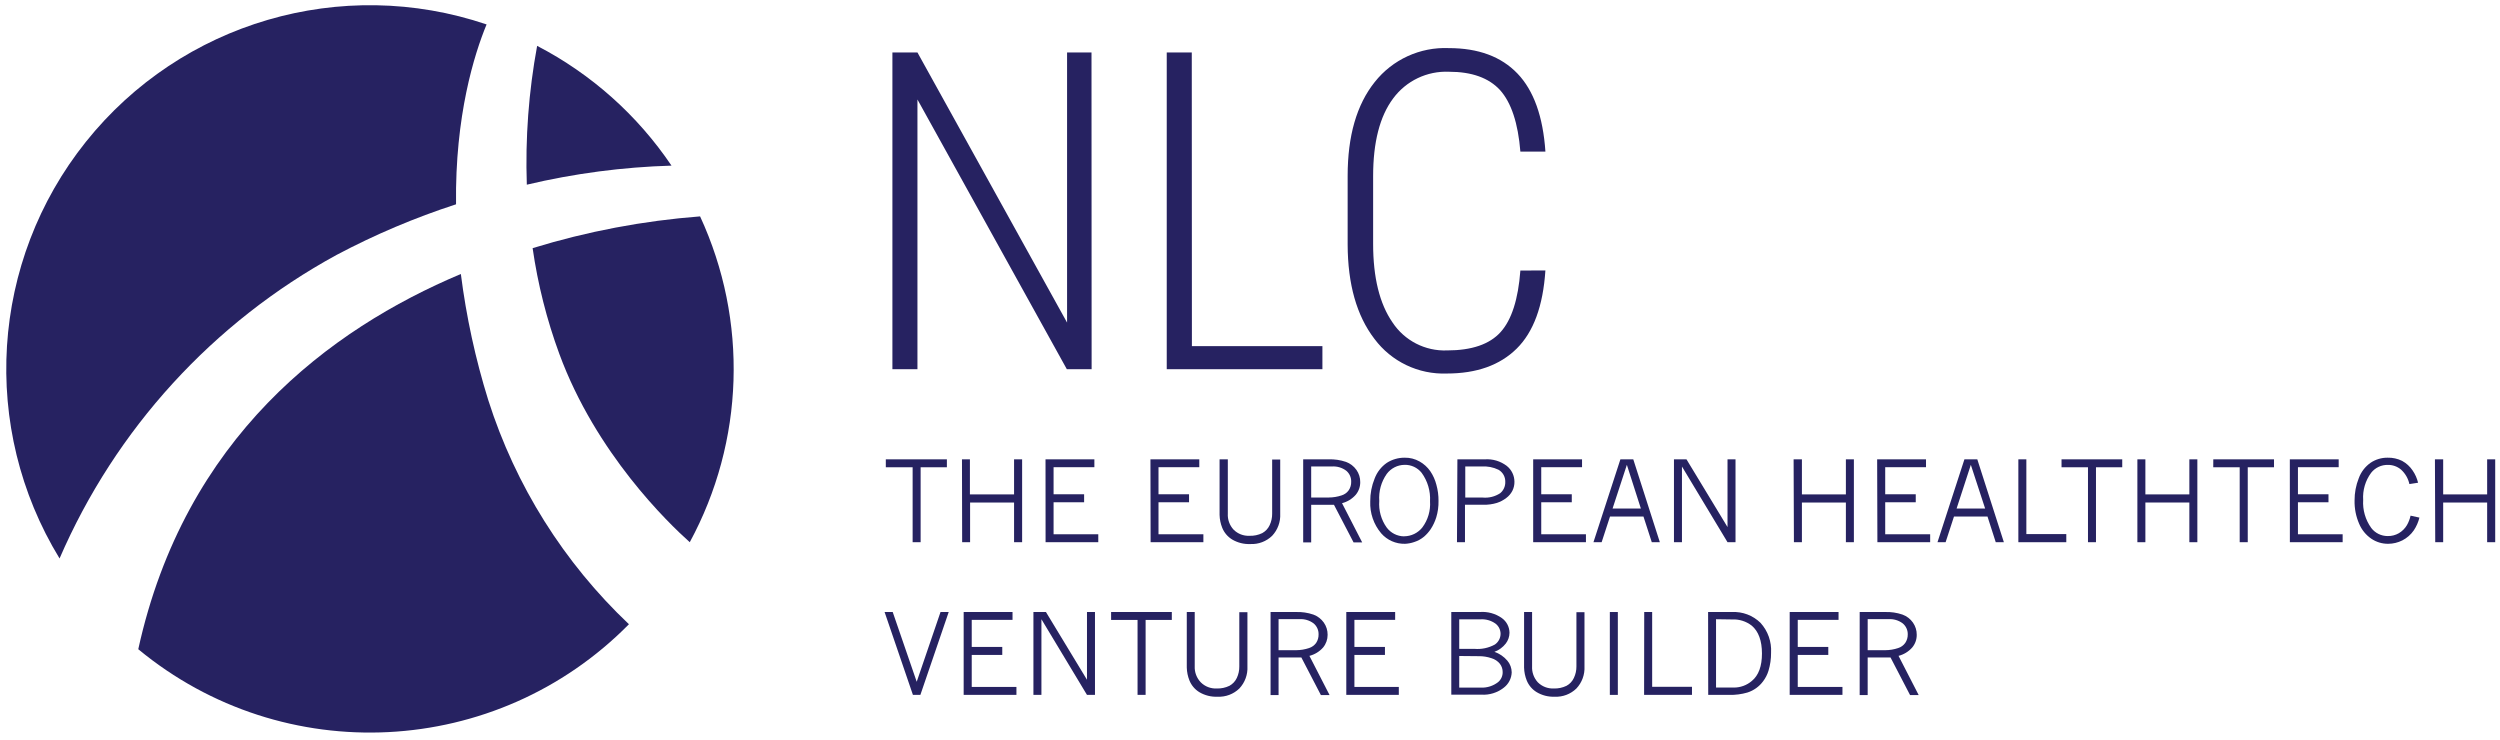 <svg height="77" viewBox="0 0 260 77" width="260" xmlns="http://www.w3.org/2000/svg"><g fill="#262261" transform="translate(.65 .541)"><path d="m54.139 18.666c4.935-1.169 9.977-1.833 15.047-1.982-3.545-5.253-8.349-9.536-13.974-12.456-.879 4.759-1.239 9.6-1.073 14.437z"/><path d="m34.354 25.971c3.981-2.111 8.138-3.873 12.424-5.265-.114-9.223 1.905-15.625 3.176-18.706-15.074-5.104-31.731-.225-41.67 12.205-9.939 12.43-11.035 29.751-2.74 43.334 5.811-13.443 15.953-24.556 28.811-31.568z"/><path d="m50.131 41.075c-1.334-4.282-2.288-8.673-2.852-13.122-13.669 5.755-28.716 17.01-33.549 39.024 15.112 12.49 37.263 11.362 51.029-2.598-6.768-6.406-11.801-14.424-14.628-23.304z"/><path d="m72.159 21.963c-5.91.454-11.751 1.561-17.416 3.303.539 3.752 1.469 7.437 2.776 10.995 3.811 10.353 11.338 17.6 13.567 19.588 5.686-10.493 6.084-23.054 1.073-33.886z"/><path d="m112.879 37.855h-2.579l-15.536-28.049v28.049h-2.604v-32.94h2.604l15.561 28.093v-28.093h2.541z"/><path d="m123.308 35.454h13.573v2.401h-16.19v-32.94h2.604z"/><path d="m160.072 27.584c-.241 3.692-1.236 6.402-2.985 8.13-1.749 1.728-4.171 2.591-7.266 2.591-2.952.111-5.769-1.238-7.533-3.608-1.842-2.405-2.769-5.674-2.782-9.807v-7.146c0-4.15.938-7.4 2.814-9.75 1.853-2.345 4.718-3.659 7.705-3.532 3.074 0 5.456.883 7.146 2.649 1.69 1.766 2.657 4.472 2.903 8.117h-2.604c-.241-2.964-.946-5.098-2.115-6.402-1.169-1.27-2.941-1.905-5.304-1.905-2.282-.1-4.463.943-5.818 2.782-1.385 1.855-2.077 4.546-2.077 8.073v7.044c0 3.502.671 6.225 2.013 8.168 1.251 1.897 3.402 3.002 5.672 2.915 2.566 0 4.423-.635 5.57-1.905s1.834-3.404 2.058-6.402z"/><path d="m91.474 47.23h6.352v.826h-2.731v7.793h-.832v-7.793h-2.788z"/><path d="m99.395 47.23h.826v3.646h4.592v-3.646h.838v8.619h-.838v-4.129h-4.573v4.129h-.826z"/><path d="m108.084 47.23h5.081v.819h-4.243v2.814h3.176v.832h-3.176v3.328h4.649v.826h-5.481z"/><path d="m118.996 47.23h5.081v.819h-4.243v2.814h3.176v.832h-3.176v3.328h4.668v.826h-5.488z"/><path d="m126.186 47.23h.857v5.64c-.037.618.181 1.224.603 1.677.435.433 1.032.663 1.645.635.461.018.919-.078 1.334-.279.338-.186.608-.475.769-.826.175-.371.264-.777.26-1.188v-5.64h.838v5.64c.044.85-.261 1.68-.845 2.299-.603.581-1.418.889-2.255.851-.668.03-1.33-.135-1.905-.476-.461-.283-.819-.706-1.023-1.207-.173-.429-.267-.885-.279-1.347z"/><path d="m134.881 47.23h2.636c.617-.022 1.232.068 1.817.267.438.161.816.451 1.086.832.261.372.399.816.394 1.27.006.482-.161.951-.47 1.321-.376.426-.872.729-1.423.87l2.096 4.078h-.896l-2.039-3.913h-2.369v3.913h-.832zm.832.743v3.227h1.836c.454-.002.904-.077 1.334-.222.297-.092.556-.28.737-.534.173-.261.262-.57.254-.883.013-.435-.171-.853-.502-1.137-.432-.331-.97-.491-1.512-.451z"/><path d="m145.463 56.014c-.945.022-1.851-.379-2.471-1.092-.78-.924-1.186-2.107-1.137-3.316-.007-.816.148-1.626.457-2.382.248-.661.691-1.23 1.27-1.632.554-.353 1.198-.538 1.855-.534.543-.01 1.078.126 1.55.394.441.249.821.594 1.112 1.01.292.43.507.907.635 1.41.153.548.228 1.114.222 1.683.012.578-.067 1.155-.235 1.709-.135.433-.329.846-.578 1.226-.194.287-.425.547-.686.775-.303.254-.652.446-1.029.565-.311.108-.636.17-.965.184zm-.089-.781c.744-.002 1.445-.343 1.905-.927.579-.781.861-1.742.794-2.712.061-1.058-.247-2.104-.87-2.96-.431-.542-1.092-.851-1.785-.832-.73.01-1.413.36-1.848.946-.574.819-.848 1.81-.775 2.807-.076.983.196 1.96.769 2.763.424.569 1.088.91 1.798.921z"/><path d="m150.919 47.23h2.852c.823-.058 1.639.188 2.293.692.494.396.783.993.788 1.626.008.333-.067.662-.216.959-.152.293-.369.548-.635.743-.293.227-.625.401-.978.514-.457.138-.933.202-1.41.191h-1.905v3.894h-.832zm.819.743v3.233h1.823c.635.057 1.271-.102 1.804-.451.351-.288.548-.722.534-1.175.018-.523-.256-1.013-.711-1.27-.543-.262-1.145-.378-1.747-.337z"/><path d="m158.801 47.23h5.081v.819h-4.243v2.814h3.176v.832h-3.176v3.328h4.649v.826h-5.488z"/><path d="m167.871 47.23h1.34l2.763 8.619h-.838l-.864-2.668h-3.481l-.87 2.668h-.851zm.673.572-1.486 4.541h2.941z"/><path d="m173.442 47.23h1.302l4.268 7.044v-7.044h.832v8.619h-.832l-4.738-7.87v7.87h-.832z"/><path d="m185.885 47.23h.864v3.646h4.573v-3.646h.832v8.619h-.832v-4.129h-4.573v4.129h-.832z"/><path d="m194.574 47.23h5.081v.819h-4.243v2.814h3.176v.832h-3.176v3.328h4.675v.826h-5.488z"/><path d="m203.65 47.23h1.34l2.763 8.619h-.845l-.857-2.668h-3.487l-.87 2.668h-.845zm.667.572-1.48 4.541h2.966z"/><path d="m209.259 47.23h.832v7.774h4.154v.845h-4.986z"/><path d="m213.749 47.23h6.314v.826h-2.731v7.793h-.832v-7.793h-2.75z"/><path d="m221.638 47.23h.832v3.646h4.573v-3.646h.832v8.619h-.832v-4.129h-4.573v4.129h-.832z"/><path d="m229.533 47.23h6.314v.826h-2.731v7.793h-.838v-7.793h-2.75z"/><path d="m237.492 47.23h5.081v.819h-4.237v2.814h3.176v.832h-3.176v3.328h4.649v.826h-5.488z"/><path d="m250.97 53.289c-.115.473-.313.923-.584 1.327-.303.44-.711.798-1.188 1.042-.457.232-.961.353-1.474.356-.624.007-1.236-.177-1.753-.527-.565-.385-1.006-.926-1.27-1.556-.332-.763-.494-1.588-.476-2.42-.005-.789.141-1.572.432-2.306.234-.65.662-1.213 1.226-1.613.525-.354 1.145-.54 1.778-.534.521-.014 1.038.099 1.505.33.442.241.819.585 1.099 1.004.265.385.456.816.565 1.27l-.902.14c-.126-.577-.428-1.101-.864-1.499-.382-.326-.87-.502-1.372-.495-.68-.016-1.328.29-1.747.826-.599.813-.892 1.812-.826 2.82-.065 1.037.231 2.065.838 2.909.409.54 1.05.853 1.728.845.398.007.791-.094 1.137-.292.348-.203.639-.492.845-.838.178-.309.306-.643.381-.991z"/><path d="m252.583 47.23h.857v3.646h4.573v-3.646h.838v8.619h-.838v-4.129h-4.573v4.129h-.826z"/><path d="m91.347 63.109h.845l2.496 7.254 2.477-7.254h.851l-2.947 8.619h-.775z"/><path d="m99.572 63.109h5.081v.819h-4.243v2.814h3.176v.832h-3.176v3.328h4.649v.826h-5.488z"/><path d="m106.826 63.109h1.302l4.268 7.044v-7.044h.832v8.619h-.832l-4.738-7.87v7.87h-.832z"/><path d="m114.905 63.109h6.314v.826h-2.725v7.793h-.838v-7.793h-2.75z"/><path d="m122.775 63.109h.826v5.64c-.028.622.202 1.229.635 1.677.435.433 1.032.663 1.645.635.461.018.919-.078 1.334-.279.338-.186.608-.475.769-.826.173-.372.26-.778.254-1.188v-5.64h.845v5.64c.044.85-.261 1.68-.845 2.299-.603.581-1.418.889-2.255.851-.668.03-1.33-.135-1.905-.476-.461-.283-.819-.706-1.023-1.207-.173-.429-.267-.885-.279-1.347z"/><path d="m131.489 63.109h2.636c.617-.022 1.232.068 1.817.267.438.161.816.451 1.086.832.261.372.399.816.394 1.27.003.482-.163.95-.47 1.321-.376.426-.872.729-1.423.87l2.096 4.078h-.902l-2.033-3.913h-2.369v3.913h-.832zm.832.743v3.227h1.836c.454-.002.904-.077 1.334-.222.297-.094.555-.281.737-.534.173-.261.262-.57.254-.883.013-.435-.171-.853-.502-1.137-.432-.331-.97-.491-1.512-.451z"/><path d="m139.365 63.109h5.081v.819h-4.237v2.814h3.176v.832h-3.176v3.328h4.618v.826h-5.462z"/><path d="m150.284 63.109h2.96c.819-.066 1.636.159 2.306.635.488.353.78.916.788 1.518-.003.407-.139.802-.387 1.124-.305.393-.714.692-1.181.864.527.18.995.5 1.353.927.284.339.441.765.445 1.207-.021.632-.327 1.22-.832 1.601-.663.517-1.492.773-2.331.718h-3.119zm.826.762v3.068h1.569c.743.067 1.488-.09 2.14-.451.367-.252.588-.667.591-1.112-.002-.416-.197-.808-.527-1.061-.463-.33-1.027-.488-1.594-.445zm0 3.811v3.29h2.268c.637.024 1.261-.176 1.766-.565.315-.258.493-.647.483-1.054.003-.31-.098-.611-.286-.857-.226-.279-.532-.483-.877-.584-.431-.146-.885-.217-1.34-.21z"/><path d="m157.855 63.109h.832v5.64c-.034.618.184 1.222.603 1.677.436.432 1.032.662 1.645.635.461.018.919-.078 1.334-.279.34-.184.61-.474.769-.826.175-.371.264-.777.26-1.188v-5.64h.838v5.64c.044.85-.261 1.68-.845 2.299-.602.583-1.418.891-2.255.851-.658.026-1.309-.139-1.874-.476-.463-.282-.824-.705-1.029-1.207-.173-.429-.267-.885-.279-1.347z"/><path d="m166.773 63.109h.832v8.619h-.832z"/><path d="m170.349 63.109h.826v7.774h4.141v.845h-4.98z"/><path d="m176.992 63.109h2.477c1.104-.057 2.182.351 2.973 1.124.77.845 1.166 1.965 1.099 3.106.006.634-.084 1.266-.267 1.874-.121.399-.312.773-.565 1.105-.405.547-.972.953-1.62 1.162-.619.18-1.261.264-1.905.248h-2.179zm.826.749v7.107h1.823c.699.01 1.377-.236 1.905-.692.699-.578 1.048-1.531 1.048-2.846s-.356-2.318-1.073-2.909c-.573-.443-1.284-.668-2.007-.635z"/><path d="m185.478 63.109h5.081v.819h-4.243v2.814h3.176v.832h-3.176v3.328h4.649v.826h-5.488z"/><path d="m192.757 63.109h2.636c.617-.022 1.232.068 1.817.267.439.16.818.45 1.086.832.261.372.399.816.394 1.27.006.482-.161.951-.47 1.321-.376.426-.872.729-1.423.87l2.096 4.078h-.896l-2.033-3.913h-2.376v3.913h-.832zm.832.743v3.227h1.836c.454-.002.904-.077 1.334-.222.297-.092.556-.28.737-.534.175-.261.266-.569.26-.883.011-.436-.176-.854-.508-1.137-.432-.331-.97-.491-1.512-.451z"/></g></svg>